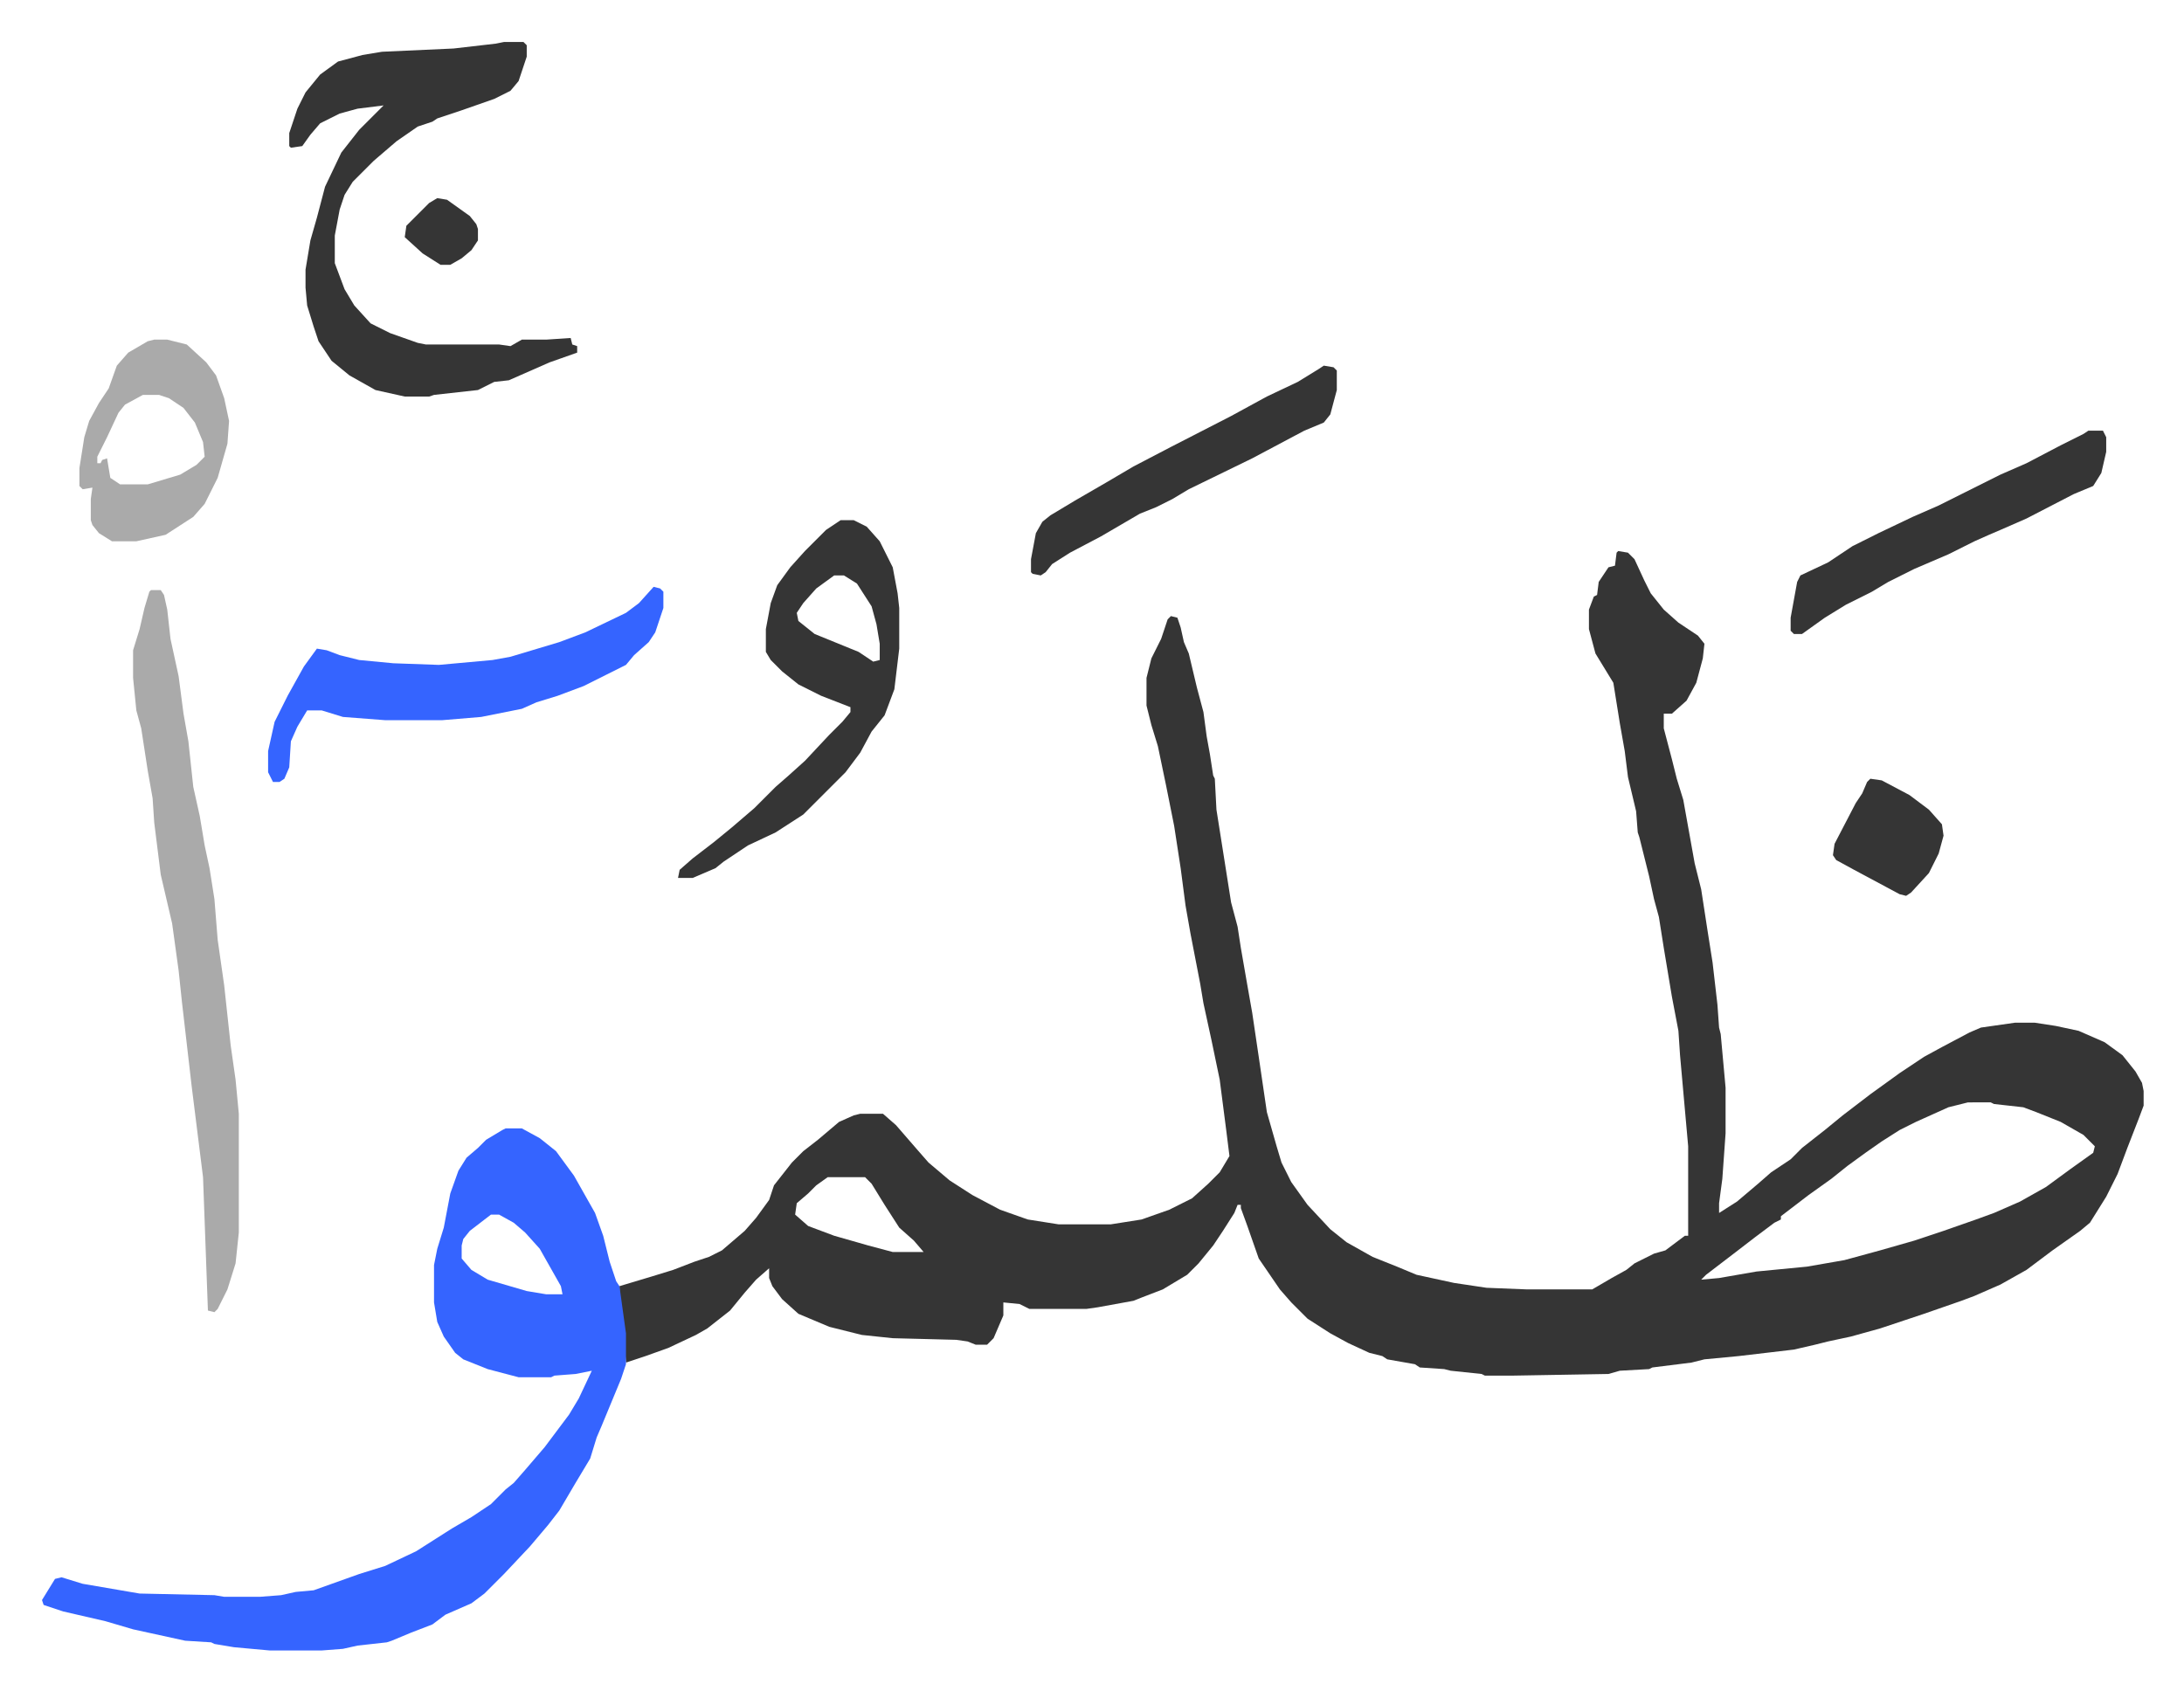 <svg xmlns="http://www.w3.org/2000/svg" role="img" viewBox="-25.82 163.18 1342.64 1039.64"><path fill="#353535" id="rule_normal" d="M969 502l6 1 4 4 6 13 4 8 8 10 9 8 12 8 4 5-1 9-4 15-6 11-9 8h-5v9l5 19 3 12 4 13 7 39 4 16 4 26 3 19 3 26 1 14 1 4 3 33v28l-2 28-2 15v6l11-7 13-11 8-7 12-8 7-7 14-11 11-9 17-13 18-13 15-10 11-6 17-9 7-3 21-3h12l13 2 14 3 16 7 11 8 8 10 4 7 1 5v9l-3 8-7 18-6 16-7 14-10 16-6 5-17 12-16 12-16 9-16 7-8 3-23 8-27 9-18 5-14 3-8 2-13 3-34 4-21 2-8 2-24 3-2 1-18 1-7 2-58 1h-18l-2-1-19-2-4-1-15-1-3-2-17-3-3-2-8-2-13-6-11-6-14-9-5-5-5-5-7-8-13-19-7-20-4-11v-2h-2l-2 5-7 11-6 9-9 11-7 7-15 9-13 5-5 2-22 4-7 1h-35l-6-3-10-1v8l-6 14-4 4h-7l-5-2-7-1-39-1-19-2-20-5-19-8-10-9-6-8-2-5v-6l-8 7-7 8-9 11-14 11-7 4-17 8-14 5-12 4-2-26-2-16v-5l20-6 13-4 13-5 9-3 8-4 14-12 7-8 8-11 3-9 11-14 7-7 9-7 13-11 9-4 4-1h14l8 7 13 15 7 8 13 11 14 9 17 9 17 6 19 3h32l19-3 17-6 14-7 10-9 7-7 6-10-2-16-4-31-5-24-5-23-2-12-6-31-3-17-3-23-4-26-5-25-5-24-4-13-3-12v-17l3-12 6-12 4-12 2-2 4 1 2 6 2 9 3 7 5 21 4 15 2 15 2 11 2 13 1 2 1 19 9 57 4 15 2 13 4 23 3 17 4 27 5 34 6 21 3 10 6 12 10 14 14 15 10 8 16 9 15 6 12 5 23 5 20 3 25 1h40l12-7 9-5 5-4 12-6 7-2 12-9h2v-55l-5-56-1-15-4-21-5-30-3-19-3-11-3-14-6-24-1-3-1-13-5-21-2-16-3-17-4-25-11-18-4-15v-12l3-8 2-1 1-8 6-9 4-1 1-8zm215 339l-12 3-20 9-10 5-11 7-10 7-11 8-10 8-14 10-17 13v2l-4 2-12 9-13 10-17 13-3 3 11-1 23-4 31-3 23-4 22-6 21-6 18-6 20-7 11-4 16-7 16-9 15-11 14-10 1-4-7-7-14-8-15-6-8-3-18-2-2-1zm-701 46l-7 5-5 5-7 6-1 7 8 7 16 6 21 6 15 4h19l-6-7-9-8-9-14-8-13-4-4z"/><path fill="#3564ff" id="rule_madd_obligatory_4_5_vowels" d="M285 857h10l11 6 10 8 11 15 13 23 5 14 4 16 4 12 2 3 4 29v19l-3 9-12 29-3 7-4 13-9 15-10 17-7 9-11 13-16 17-12 12-8 6-16 7-8 6-13 5-12 5-3 1-18 2-9 2-13 1h-32l-22-2-12-2-2-1-16-1-32-7-17-5-26-6-12-4-1-3 8-13 4-1 13 4 35 6 46 1 6 1h22l13-1 9-2 11-1 28-10 16-5 19-9 22-14 12-7 12-8 9-9 5-4 7-8 12-14 9-12 6-8 6-10 8-17-10 2-13 1-2 1h-20l-19-5-15-6-5-4-7-10-4-9-2-12v-23l2-10 4-13 4-21 5-14 5-8 7-6 5-5 10-6zm-9 53l-13 10-4 5-1 4v8l6 7 10 6 24 7 12 2h10l-1-5-13-23-9-10-7-6-9-5z"/><path fill="#353535" id="rule_normal" d="M284 189h12l2 2v7l-5 15-5 6-10 5-20 7-15 5-3 2-9 3-13 9-14 12-13 13-5 8-3 9-3 16v17l6 16 6 10 10 11 12 6 17 6 5 1h45l7 1 7-4h15l15-1 1 4 3 1v4l-17 6-25 11-9 1-10 5-27 3-3 1h-15l-18-4-16-9-11-9-8-12-3-9-4-13-1-11v-11l3-18 4-14 5-19 10-21 11-14 12-12 3-3-16 2-11 3-12 6-6 7-5 7-7 1-1-1v-8l5-15 5-10 9-11 11-8 15-4 12-2 44-2 26-3z"/><path fill="#aaa" id="rule_hamzat_wasl" d="M67 526h6l2 3 2 9 2 18 5 23 3 23 3 17 3 28 4 18 3 18 3 14 3 19 2 25 4 28 4 37 3 21 2 21v73l-2 19-5 16-6 12-2 2-4-1-3-82-7-56-3-26-3-26-2-19-4-29-7-30-4-32-1-15-3-17-4-26-3-11-2-20v-17l4-13 3-13 3-10z"/><path fill="#353535" id="rule_normal" d="M491 483h8l8 4 8 9 8 16 3 16 1 9v25l-3 25-6 16-8 10-7 13-9 12-26 26-17 11-17 8-15 10-5 4-14 6h-9l1-5 8-7 13-10 11-9 14-12 13-13 8-7 10-9 15-16 8-8 5-6v-3l-18-7-14-7-10-8-7-7-3-5v-14l3-16 4-11 8-11 9-10 13-13zm-4 34l-11 8-8 9-4 6 1 5 10 8 27 11 9 6 4-1v-10l-2-12-3-11-9-14-8-5z"/><path fill="#3564ff" id="rule_madd_obligatory_4_5_vowels" d="M376 524l4 1 2 2v10l-5 15-4 6-9 8-5 6-12 6-14 7-16 6-13 4-9 4-25 5-24 2h-35l-26-2-13-4h-9l-6 10-4 9-1 16-3 7-3 2h-4l-3-6v-13l4-18 8-16 10-18 8-11 6 1 8 3 12 3 21 2 28 1 33-3 11-2 30-9 16-6 25-12 8-6z"/><path fill="#353535" id="rule_normal" d="M1258 428h9l2 4v9l-3 13-5 8-12 5-29 15-16 7-7 3-9 4-16 8-21 9-16 8-10 6-16 8-13 8-14 10h-5l-2-2v-8l4-22 2-4 17-8 15-10 16-8 21-10 16-7 16-8 22-11 16-7 21-11 14-7z"/><path fill="#aaa" id="rule_hamzat_wasl" d="M69 372h8l12 3 12 11 6 8 5 14 3 14-1 14-4 14-2 7-8 16-7 8-17 11-18 4H43l-8-5-4-5-1-3v-13l1-7-6 1-2-2v-11l3-19 3-10 6-11 6-9 5-14 7-8 12-7zm-7 34l-11 6-4 5-7 15-6 12v4h2l1-2 3-1 2 12 6 4h17l20-6 10-6 5-5-1-9-5-12-7-9-9-6-6-2z"/><path fill="#353535" id="rule_normal" d="M788 388l6 1 2 2v12l-4 15-4 5-12 5-32 17-39 19-10 6-10 5-10 4-24 14-19 10-11 7-4 5-3 2-5-1-1-1v-8l3-16 4-7 5-4 15-9 19-11 17-10 23-12 37-19 22-12 19-9 13-8zm336 254l7 1 17 9 12 9 8 9 1 7-3 11-6 12-11 12-3 2-4-1-28-15-11-6-2-3 1-7 13-25 4-6 3-7zM243 285l6 1 14 10 4 5 1 3v7l-4 6-6 5-7 4h-6l-11-7-11-10 1-7 14-14z"/></svg>
